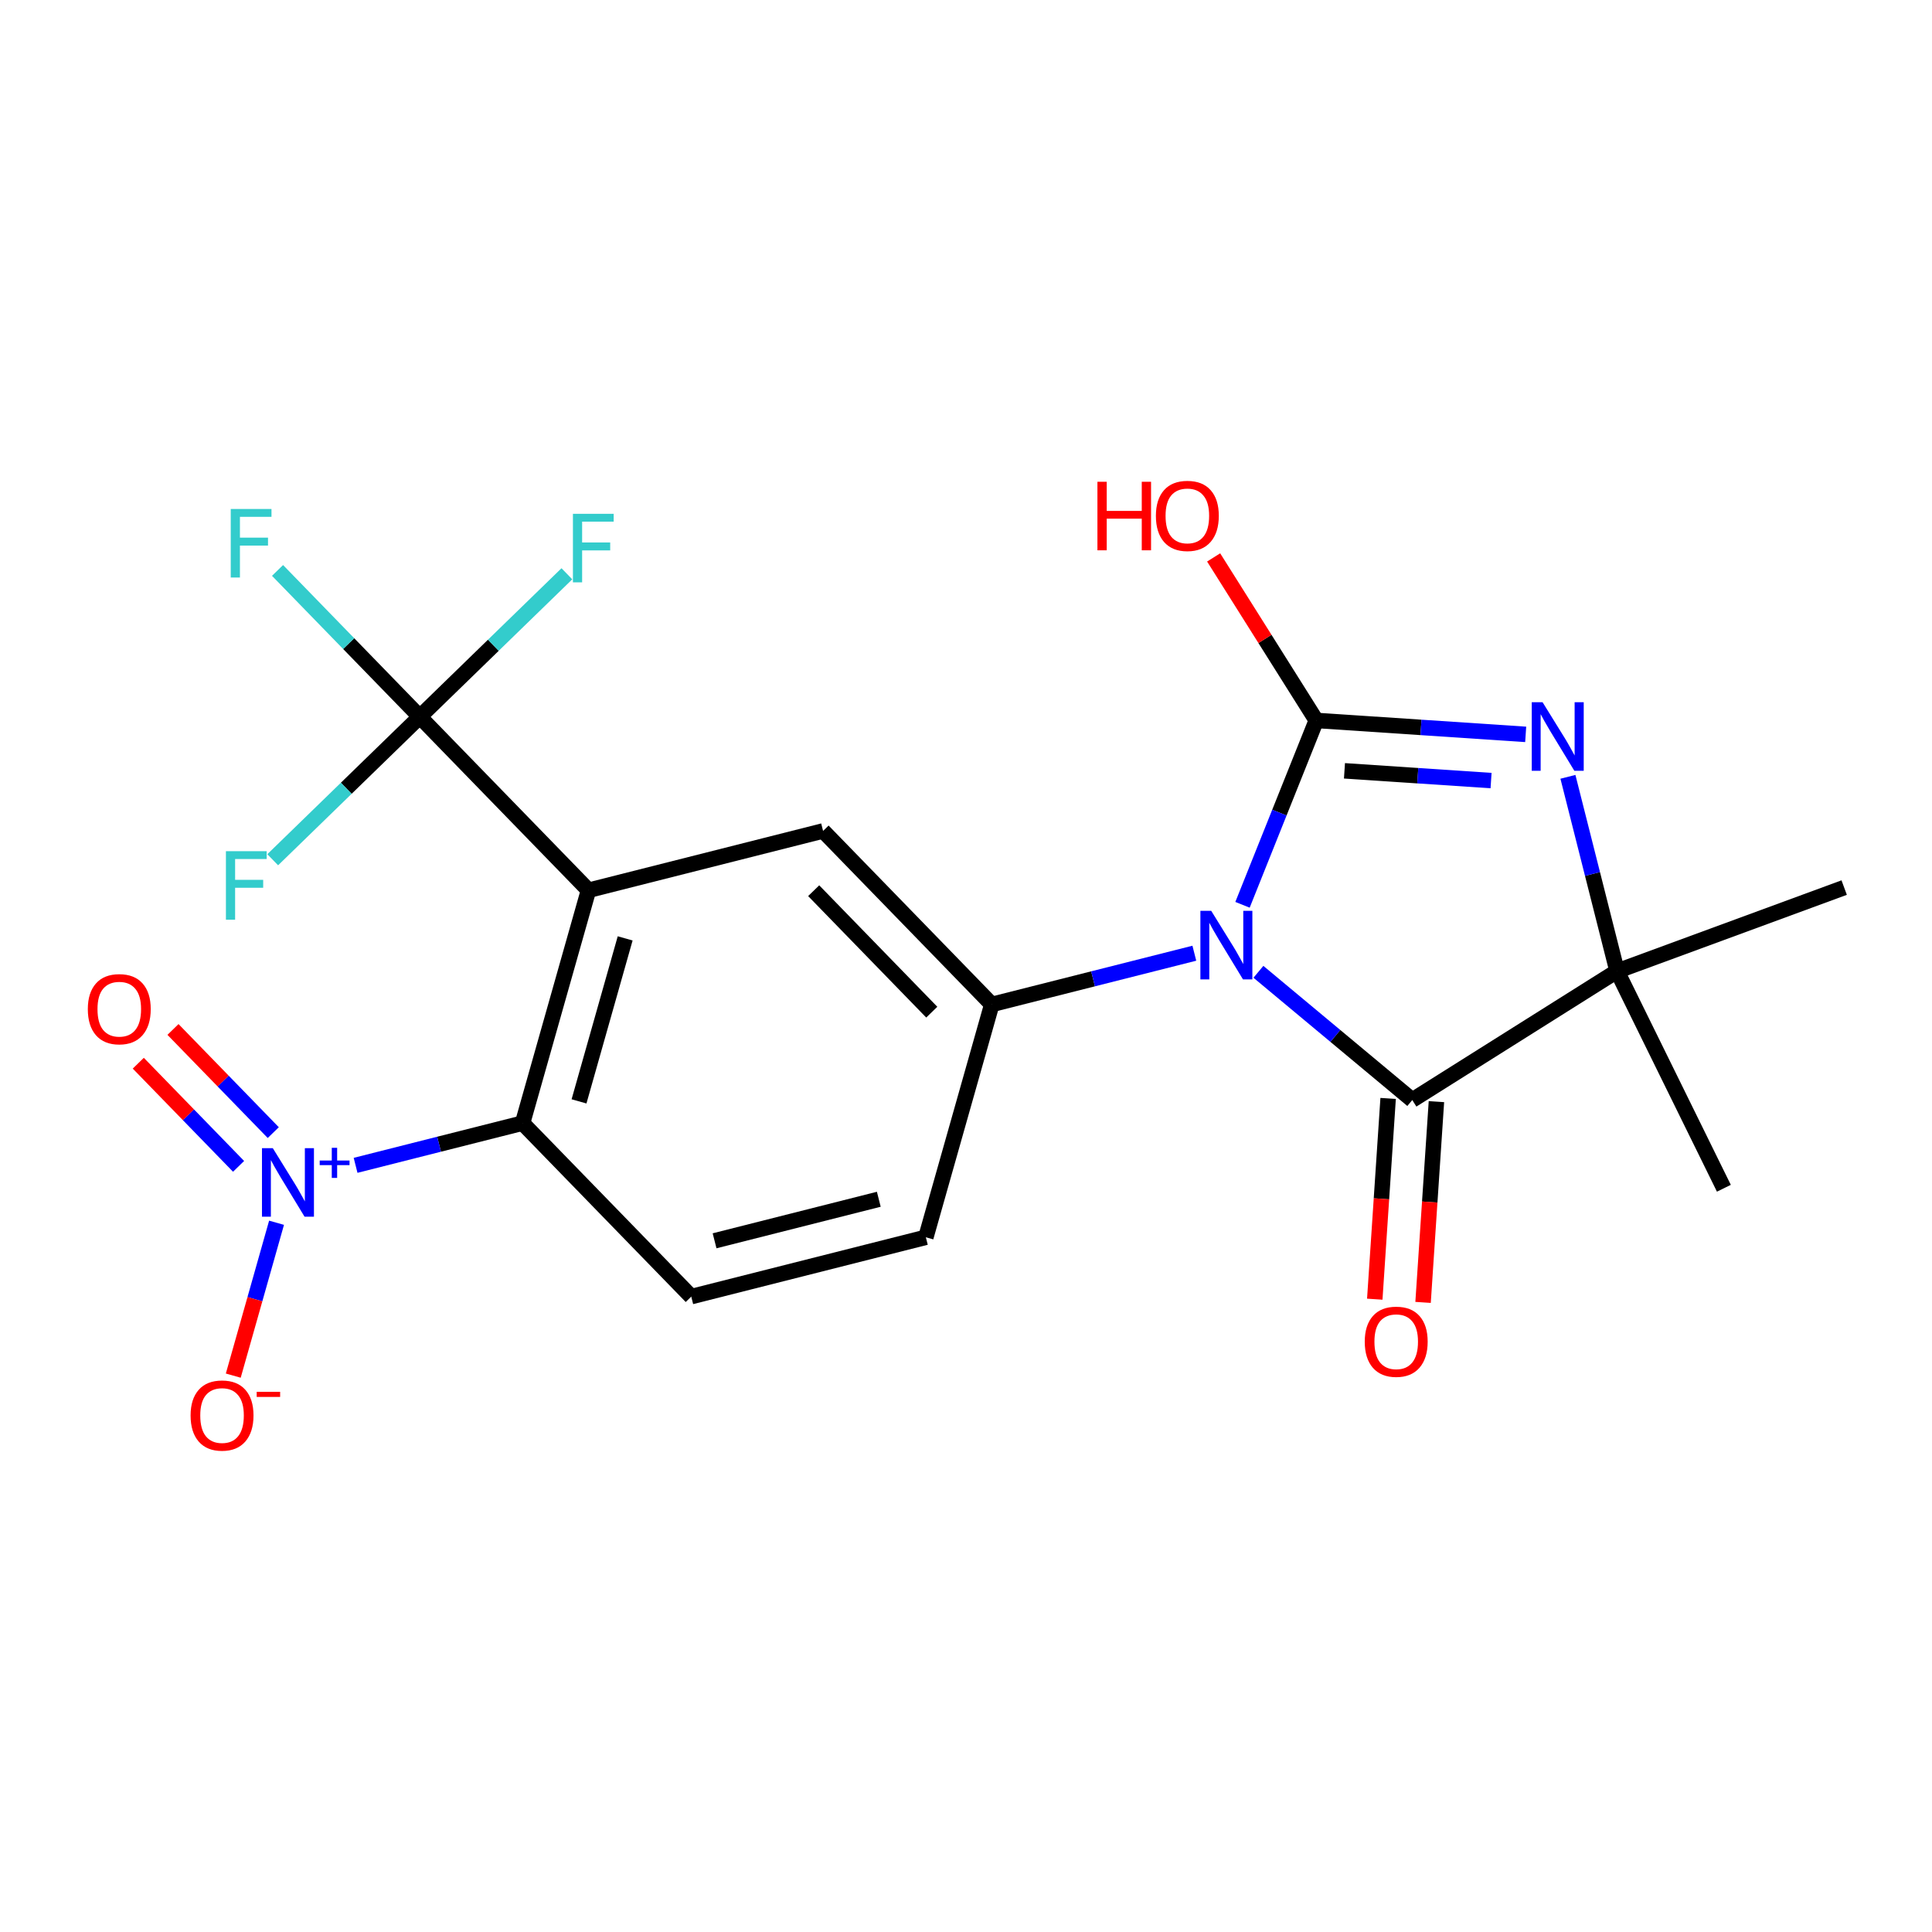 <?xml version='1.0' encoding='iso-8859-1'?>
<svg version='1.1' baseProfile='full'
              xmlns='http://www.w3.org/2000/svg'
                      xmlns:rdkit='http://www.rdkit.org/xml'
                      xmlns:xlink='http://www.w3.org/1999/xlink'
                  xml:space='preserve'
width='250px' height='250px' viewBox='0 0 250 250'>
<!-- END OF HEADER -->
<rect style='opacity:1.0;fill:#FFFFFF;stroke:none' width='250' height='250' x='0' y='0'> </rect>
<path class='bond-0 atom-0 atom-10' d='M 238.636,114.853 L 209.247,125.662' style='fill:none;fill-rule:evenodd;stroke:#000000;stroke-width:2.0px;stroke-linecap:butt;stroke-linejoin:miter;stroke-opacity:1' />
<path class='bond-1 atom-1 atom-10' d='M 223.069,153.76 L 209.247,125.662' style='fill:none;fill-rule:evenodd;stroke:#000000;stroke-width:2.0px;stroke-linecap:butt;stroke-linejoin:miter;stroke-opacity:1' />
<path class='bond-2 atom-2 atom-3' d='M 119.805,160.104 L 89.448,167.782' style='fill:none;fill-rule:evenodd;stroke:#000000;stroke-width:2.0px;stroke-linecap:butt;stroke-linejoin:miter;stroke-opacity:1' />
<path class='bond-2 atom-2 atom-3' d='M 113.716,155.184 L 92.466,160.559' style='fill:none;fill-rule:evenodd;stroke:#000000;stroke-width:2.0px;stroke-linecap:butt;stroke-linejoin:miter;stroke-opacity:1' />
<path class='bond-3 atom-2 atom-5' d='M 119.805,160.104 L 128.335,129.975' style='fill:none;fill-rule:evenodd;stroke:#000000;stroke-width:2.0px;stroke-linecap:butt;stroke-linejoin:miter;stroke-opacity:1' />
<path class='bond-4 atom-3 atom-7' d='M 89.448,167.782 L 67.62,145.33' style='fill:none;fill-rule:evenodd;stroke:#000000;stroke-width:2.0px;stroke-linecap:butt;stroke-linejoin:miter;stroke-opacity:1' />
<path class='bond-5 atom-4 atom-5' d='M 106.507,107.523 L 128.335,129.975' style='fill:none;fill-rule:evenodd;stroke:#000000;stroke-width:2.0px;stroke-linecap:butt;stroke-linejoin:miter;stroke-opacity:1' />
<path class='bond-5 atom-4 atom-5' d='M 105.291,115.256 L 120.571,130.973' style='fill:none;fill-rule:evenodd;stroke:#000000;stroke-width:2.0px;stroke-linecap:butt;stroke-linejoin:miter;stroke-opacity:1' />
<path class='bond-6 atom-4 atom-6' d='M 106.507,107.523 L 76.15,115.201' style='fill:none;fill-rule:evenodd;stroke:#000000;stroke-width:2.0px;stroke-linecap:butt;stroke-linejoin:miter;stroke-opacity:1' />
<path class='bond-7 atom-5 atom-16' d='M 128.335,129.975 L 141.441,126.66' style='fill:none;fill-rule:evenodd;stroke:#000000;stroke-width:2.0px;stroke-linecap:butt;stroke-linejoin:miter;stroke-opacity:1' />
<path class='bond-7 atom-5 atom-16' d='M 141.441,126.66 L 154.547,123.346' style='fill:none;fill-rule:evenodd;stroke:#0000FF;stroke-width:2.0px;stroke-linecap:butt;stroke-linejoin:miter;stroke-opacity:1' />
<path class='bond-8 atom-6 atom-7' d='M 76.15,115.201 L 67.62,145.33' style='fill:none;fill-rule:evenodd;stroke:#000000;stroke-width:2.0px;stroke-linecap:butt;stroke-linejoin:miter;stroke-opacity:1' />
<path class='bond-8 atom-6 atom-7' d='M 80.896,121.426 L 74.925,142.517' style='fill:none;fill-rule:evenodd;stroke:#000000;stroke-width:2.0px;stroke-linecap:butt;stroke-linejoin:miter;stroke-opacity:1' />
<path class='bond-9 atom-6 atom-11' d='M 76.15,115.201 L 54.322,92.749' style='fill:none;fill-rule:evenodd;stroke:#000000;stroke-width:2.0px;stroke-linecap:butt;stroke-linejoin:miter;stroke-opacity:1' />
<path class='bond-10 atom-7 atom-17' d='M 67.62,145.33 L 56.816,148.062' style='fill:none;fill-rule:evenodd;stroke:#000000;stroke-width:2.0px;stroke-linecap:butt;stroke-linejoin:miter;stroke-opacity:1' />
<path class='bond-10 atom-7 atom-17' d='M 56.816,148.062 L 46.013,150.795' style='fill:none;fill-rule:evenodd;stroke:#0000FF;stroke-width:2.0px;stroke-linecap:butt;stroke-linejoin:miter;stroke-opacity:1' />
<path class='bond-11 atom-8 atom-10' d='M 182.748,142.345 L 209.247,125.662' style='fill:none;fill-rule:evenodd;stroke:#000000;stroke-width:2.0px;stroke-linecap:butt;stroke-linejoin:miter;stroke-opacity:1' />
<path class='bond-12 atom-8 atom-16' d='M 182.748,142.345 L 172.794,134.048' style='fill:none;fill-rule:evenodd;stroke:#000000;stroke-width:2.0px;stroke-linecap:butt;stroke-linejoin:miter;stroke-opacity:1' />
<path class='bond-12 atom-8 atom-16' d='M 172.794,134.048 L 162.839,125.752' style='fill:none;fill-rule:evenodd;stroke:#0000FF;stroke-width:2.0px;stroke-linecap:butt;stroke-linejoin:miter;stroke-opacity:1' />
<path class='bond-13 atom-8 atom-18' d='M 179.624,142.137 L 178.759,155.125' style='fill:none;fill-rule:evenodd;stroke:#000000;stroke-width:2.0px;stroke-linecap:butt;stroke-linejoin:miter;stroke-opacity:1' />
<path class='bond-13 atom-8 atom-18' d='M 178.759,155.125 L 177.895,168.114' style='fill:none;fill-rule:evenodd;stroke:#FF0000;stroke-width:2.0px;stroke-linecap:butt;stroke-linejoin:miter;stroke-opacity:1' />
<path class='bond-13 atom-8 atom-18' d='M 185.873,142.552 L 185.008,155.541' style='fill:none;fill-rule:evenodd;stroke:#000000;stroke-width:2.0px;stroke-linecap:butt;stroke-linejoin:miter;stroke-opacity:1' />
<path class='bond-13 atom-8 atom-18' d='M 185.008,155.541 L 184.144,168.53' style='fill:none;fill-rule:evenodd;stroke:#FF0000;stroke-width:2.0px;stroke-linecap:butt;stroke-linejoin:miter;stroke-opacity:1' />
<path class='bond-14 atom-9 atom-15' d='M 170.326,93.225 L 183.875,94.126' style='fill:none;fill-rule:evenodd;stroke:#000000;stroke-width:2.0px;stroke-linecap:butt;stroke-linejoin:miter;stroke-opacity:1' />
<path class='bond-14 atom-9 atom-15' d='M 183.875,94.126 L 197.424,95.028' style='fill:none;fill-rule:evenodd;stroke:#0000FF;stroke-width:2.0px;stroke-linecap:butt;stroke-linejoin:miter;stroke-opacity:1' />
<path class='bond-14 atom-9 atom-15' d='M 173.974,99.744 L 183.459,100.375' style='fill:none;fill-rule:evenodd;stroke:#000000;stroke-width:2.0px;stroke-linecap:butt;stroke-linejoin:miter;stroke-opacity:1' />
<path class='bond-14 atom-9 atom-15' d='M 183.459,100.375 L 192.943,101.006' style='fill:none;fill-rule:evenodd;stroke:#0000FF;stroke-width:2.0px;stroke-linecap:butt;stroke-linejoin:miter;stroke-opacity:1' />
<path class='bond-15 atom-9 atom-16' d='M 170.326,93.225 L 165.553,105.153' style='fill:none;fill-rule:evenodd;stroke:#000000;stroke-width:2.0px;stroke-linecap:butt;stroke-linejoin:miter;stroke-opacity:1' />
<path class='bond-15 atom-9 atom-16' d='M 165.553,105.153 L 160.78,117.081' style='fill:none;fill-rule:evenodd;stroke:#0000FF;stroke-width:2.0px;stroke-linecap:butt;stroke-linejoin:miter;stroke-opacity:1' />
<path class='bond-16 atom-9 atom-19' d='M 170.326,93.225 L 163.685,82.677' style='fill:none;fill-rule:evenodd;stroke:#000000;stroke-width:2.0px;stroke-linecap:butt;stroke-linejoin:miter;stroke-opacity:1' />
<path class='bond-16 atom-9 atom-19' d='M 163.685,82.677 L 157.045,72.13' style='fill:none;fill-rule:evenodd;stroke:#FF0000;stroke-width:2.0px;stroke-linecap:butt;stroke-linejoin:miter;stroke-opacity:1' />
<path class='bond-17 atom-10 atom-15' d='M 209.247,125.662 L 206.068,113.091' style='fill:none;fill-rule:evenodd;stroke:#000000;stroke-width:2.0px;stroke-linecap:butt;stroke-linejoin:miter;stroke-opacity:1' />
<path class='bond-17 atom-10 atom-15' d='M 206.068,113.091 L 202.889,100.521' style='fill:none;fill-rule:evenodd;stroke:#0000FF;stroke-width:2.0px;stroke-linecap:butt;stroke-linejoin:miter;stroke-opacity:1' />
<path class='bond-18 atom-11 atom-12' d='M 54.322,92.749 L 45.118,83.282' style='fill:none;fill-rule:evenodd;stroke:#000000;stroke-width:2.0px;stroke-linecap:butt;stroke-linejoin:miter;stroke-opacity:1' />
<path class='bond-18 atom-11 atom-12' d='M 45.118,83.282 L 35.914,73.814' style='fill:none;fill-rule:evenodd;stroke:#33CCCC;stroke-width:2.0px;stroke-linecap:butt;stroke-linejoin:miter;stroke-opacity:1' />
<path class='bond-19 atom-11 atom-13' d='M 54.322,92.749 L 63.838,83.497' style='fill:none;fill-rule:evenodd;stroke:#000000;stroke-width:2.0px;stroke-linecap:butt;stroke-linejoin:miter;stroke-opacity:1' />
<path class='bond-19 atom-11 atom-13' d='M 63.838,83.497 L 73.354,74.246' style='fill:none;fill-rule:evenodd;stroke:#33CCCC;stroke-width:2.0px;stroke-linecap:butt;stroke-linejoin:miter;stroke-opacity:1' />
<path class='bond-20 atom-11 atom-14' d='M 54.322,92.749 L 44.806,102.001' style='fill:none;fill-rule:evenodd;stroke:#000000;stroke-width:2.0px;stroke-linecap:butt;stroke-linejoin:miter;stroke-opacity:1' />
<path class='bond-20 atom-11 atom-14' d='M 44.806,102.001 L 35.29,111.252' style='fill:none;fill-rule:evenodd;stroke:#33CCCC;stroke-width:2.0px;stroke-linecap:butt;stroke-linejoin:miter;stroke-opacity:1' />
<path class='bond-21 atom-17 atom-20' d='M 35.785,158.224 L 32.985,168.115' style='fill:none;fill-rule:evenodd;stroke:#0000FF;stroke-width:2.0px;stroke-linecap:butt;stroke-linejoin:miter;stroke-opacity:1' />
<path class='bond-21 atom-17 atom-20' d='M 32.985,168.115 L 30.185,178.006' style='fill:none;fill-rule:evenodd;stroke:#FF0000;stroke-width:2.0px;stroke-linecap:butt;stroke-linejoin:miter;stroke-opacity:1' />
<path class='bond-22 atom-17 atom-21' d='M 35.361,146.56 L 28.873,139.886' style='fill:none;fill-rule:evenodd;stroke:#0000FF;stroke-width:2.0px;stroke-linecap:butt;stroke-linejoin:miter;stroke-opacity:1' />
<path class='bond-22 atom-17 atom-21' d='M 28.873,139.886 L 22.384,133.212' style='fill:none;fill-rule:evenodd;stroke:#FF0000;stroke-width:2.0px;stroke-linecap:butt;stroke-linejoin:miter;stroke-opacity:1' />
<path class='bond-22 atom-17 atom-21' d='M 30.871,150.926 L 24.383,144.252' style='fill:none;fill-rule:evenodd;stroke:#0000FF;stroke-width:2.0px;stroke-linecap:butt;stroke-linejoin:miter;stroke-opacity:1' />
<path class='bond-22 atom-17 atom-21' d='M 24.383,144.252 L 17.894,137.578' style='fill:none;fill-rule:evenodd;stroke:#FF0000;stroke-width:2.0px;stroke-linecap:butt;stroke-linejoin:miter;stroke-opacity:1' />
<path  class='atom-12' d='M 29.858 65.863
L 35.131 65.863
L 35.131 66.878
L 31.047 66.878
L 31.047 69.571
L 34.68 69.571
L 34.68 70.598
L 31.047 70.598
L 31.047 74.731
L 29.858 74.731
L 29.858 65.863
' fill='#33CCCC'/>
<path  class='atom-13' d='M 74.137 66.487
L 79.41 66.487
L 79.41 67.502
L 75.327 67.502
L 75.327 70.195
L 78.959 70.195
L 78.959 71.222
L 75.327 71.222
L 75.327 75.355
L 74.137 75.355
L 74.137 66.487
' fill='#33CCCC'/>
<path  class='atom-14' d='M 29.234 110.143
L 34.507 110.143
L 34.507 111.157
L 30.424 111.157
L 30.424 113.85
L 34.056 113.85
L 34.056 114.877
L 30.424 114.877
L 30.424 119.011
L 29.234 119.011
L 29.234 110.143
' fill='#33CCCC'/>
<path  class='atom-15' d='M 199.61 90.87
L 202.516 95.567
Q 202.804 96.03, 203.267 96.87
Q 203.731 97.709, 203.756 97.759
L 203.756 90.87
L 204.933 90.87
L 204.933 99.738
L 203.718 99.738
L 200.599 94.603
Q 200.236 94.001, 199.848 93.312
Q 199.472 92.624, 199.359 92.411
L 199.359 99.738
L 198.207 99.738
L 198.207 90.87
L 199.61 90.87
' fill='#0000FF'/>
<path  class='atom-16' d='M 156.733 117.863
L 159.639 122.56
Q 159.927 123.024, 160.39 123.863
Q 160.854 124.702, 160.879 124.752
L 160.879 117.863
L 162.056 117.863
L 162.056 126.731
L 160.841 126.731
L 157.722 121.596
Q 157.359 120.995, 156.971 120.306
Q 156.595 119.617, 156.482 119.404
L 156.482 126.731
L 155.33 126.731
L 155.33 117.863
L 156.733 117.863
' fill='#0000FF'/>
<path  class='atom-17' d='M 35.302 148.574
L 38.208 153.271
Q 38.496 153.734, 38.959 154.573
Q 39.423 155.412, 39.448 155.463
L 39.448 148.574
L 40.625 148.574
L 40.625 157.442
L 39.41 157.442
L 36.291 152.306
Q 35.928 151.705, 35.54 151.016
Q 35.164 150.327, 35.051 150.114
L 35.051 157.442
L 33.899 157.442
L 33.899 148.574
L 35.302 148.574
' fill='#0000FF'/>
<path  class='atom-17' d='M 41.369 150.172
L 42.932 150.172
L 42.932 148.527
L 43.626 148.527
L 43.626 150.172
L 45.23 150.172
L 45.23 150.767
L 43.626 150.767
L 43.626 152.421
L 42.932 152.421
L 42.932 150.767
L 41.369 150.767
L 41.369 150.172
' fill='#0000FF'/>
<path  class='atom-18' d='M 176.598 173.614
Q 176.598 171.485, 177.65 170.295
Q 178.702 169.105, 180.669 169.105
Q 182.635 169.105, 183.687 170.295
Q 184.74 171.485, 184.74 173.614
Q 184.74 175.768, 183.675 176.996
Q 182.61 178.211, 180.669 178.211
Q 178.715 178.211, 177.65 176.996
Q 176.598 175.781, 176.598 173.614
M 180.669 177.209
Q 182.022 177.209, 182.748 176.307
Q 183.487 175.393, 183.487 173.614
Q 183.487 171.873, 182.748 170.996
Q 182.022 170.107, 180.669 170.107
Q 179.316 170.107, 178.577 170.984
Q 177.851 171.86, 177.851 173.614
Q 177.851 175.405, 178.577 176.307
Q 179.316 177.209, 180.669 177.209
' fill='#FF0000'/>
<path  class='atom-19' d='M 142.007 62.341
L 143.209 62.341
L 143.209 66.112
L 147.743 66.112
L 147.743 62.341
L 148.946 62.341
L 148.946 71.209
L 147.743 71.209
L 147.743 67.114
L 143.209 67.114
L 143.209 71.209
L 142.007 71.209
L 142.007 62.341
' fill='#FF0000'/>
<path  class='atom-19' d='M 149.572 66.75
Q 149.572 64.621, 150.624 63.431
Q 151.676 62.241, 153.643 62.241
Q 155.609 62.241, 156.661 63.431
Q 157.713 64.621, 157.713 66.75
Q 157.713 68.905, 156.649 70.132
Q 155.584 71.347, 153.643 71.347
Q 151.689 71.347, 150.624 70.132
Q 149.572 68.917, 149.572 66.75
M 153.643 70.345
Q 154.995 70.345, 155.722 69.443
Q 156.461 68.529, 156.461 66.75
Q 156.461 65.009, 155.722 64.133
Q 154.995 63.243, 153.643 63.243
Q 152.29 63.243, 151.551 64.12
Q 150.824 64.997, 150.824 66.75
Q 150.824 68.541, 151.551 69.443
Q 152.29 70.345, 153.643 70.345
' fill='#FF0000'/>
<path  class='atom-20' d='M 24.662 183.162
Q 24.662 181.033, 25.714 179.843
Q 26.766 178.653, 28.732 178.653
Q 30.699 178.653, 31.751 179.843
Q 32.803 181.033, 32.803 183.162
Q 32.803 185.316, 31.738 186.544
Q 30.674 187.759, 28.732 187.759
Q 26.778 187.759, 25.714 186.544
Q 24.662 185.329, 24.662 183.162
M 28.732 186.757
Q 30.085 186.757, 30.811 185.855
Q 31.55 184.941, 31.55 183.162
Q 31.55 181.421, 30.811 180.544
Q 30.085 179.655, 28.732 179.655
Q 27.38 179.655, 26.641 180.532
Q 25.914 181.408, 25.914 183.162
Q 25.914 184.953, 26.641 185.855
Q 27.38 186.757, 28.732 186.757
' fill='#FF0000'/>
<path  class='atom-20' d='M 33.216 180.1
L 36.25 180.1
L 36.25 180.762
L 33.216 180.762
L 33.216 180.1
' fill='#FF0000'/>
<path  class='atom-21' d='M 11.364 130.581
Q 11.364 128.452, 12.416 127.262
Q 13.468 126.072, 15.434 126.072
Q 17.401 126.072, 18.453 127.262
Q 19.505 128.452, 19.505 130.581
Q 19.505 132.735, 18.441 133.963
Q 17.376 135.178, 15.434 135.178
Q 13.48 135.178, 12.416 133.963
Q 11.364 132.748, 11.364 130.581
M 15.434 134.176
Q 16.787 134.176, 17.514 133.274
Q 18.253 132.359, 18.253 130.581
Q 18.253 128.84, 17.514 127.963
Q 16.787 127.074, 15.434 127.074
Q 14.082 127.074, 13.343 127.951
Q 12.616 128.827, 12.616 130.581
Q 12.616 132.372, 13.343 133.274
Q 14.082 134.176, 15.434 134.176
' fill='#FF0000'/>
</svg>
